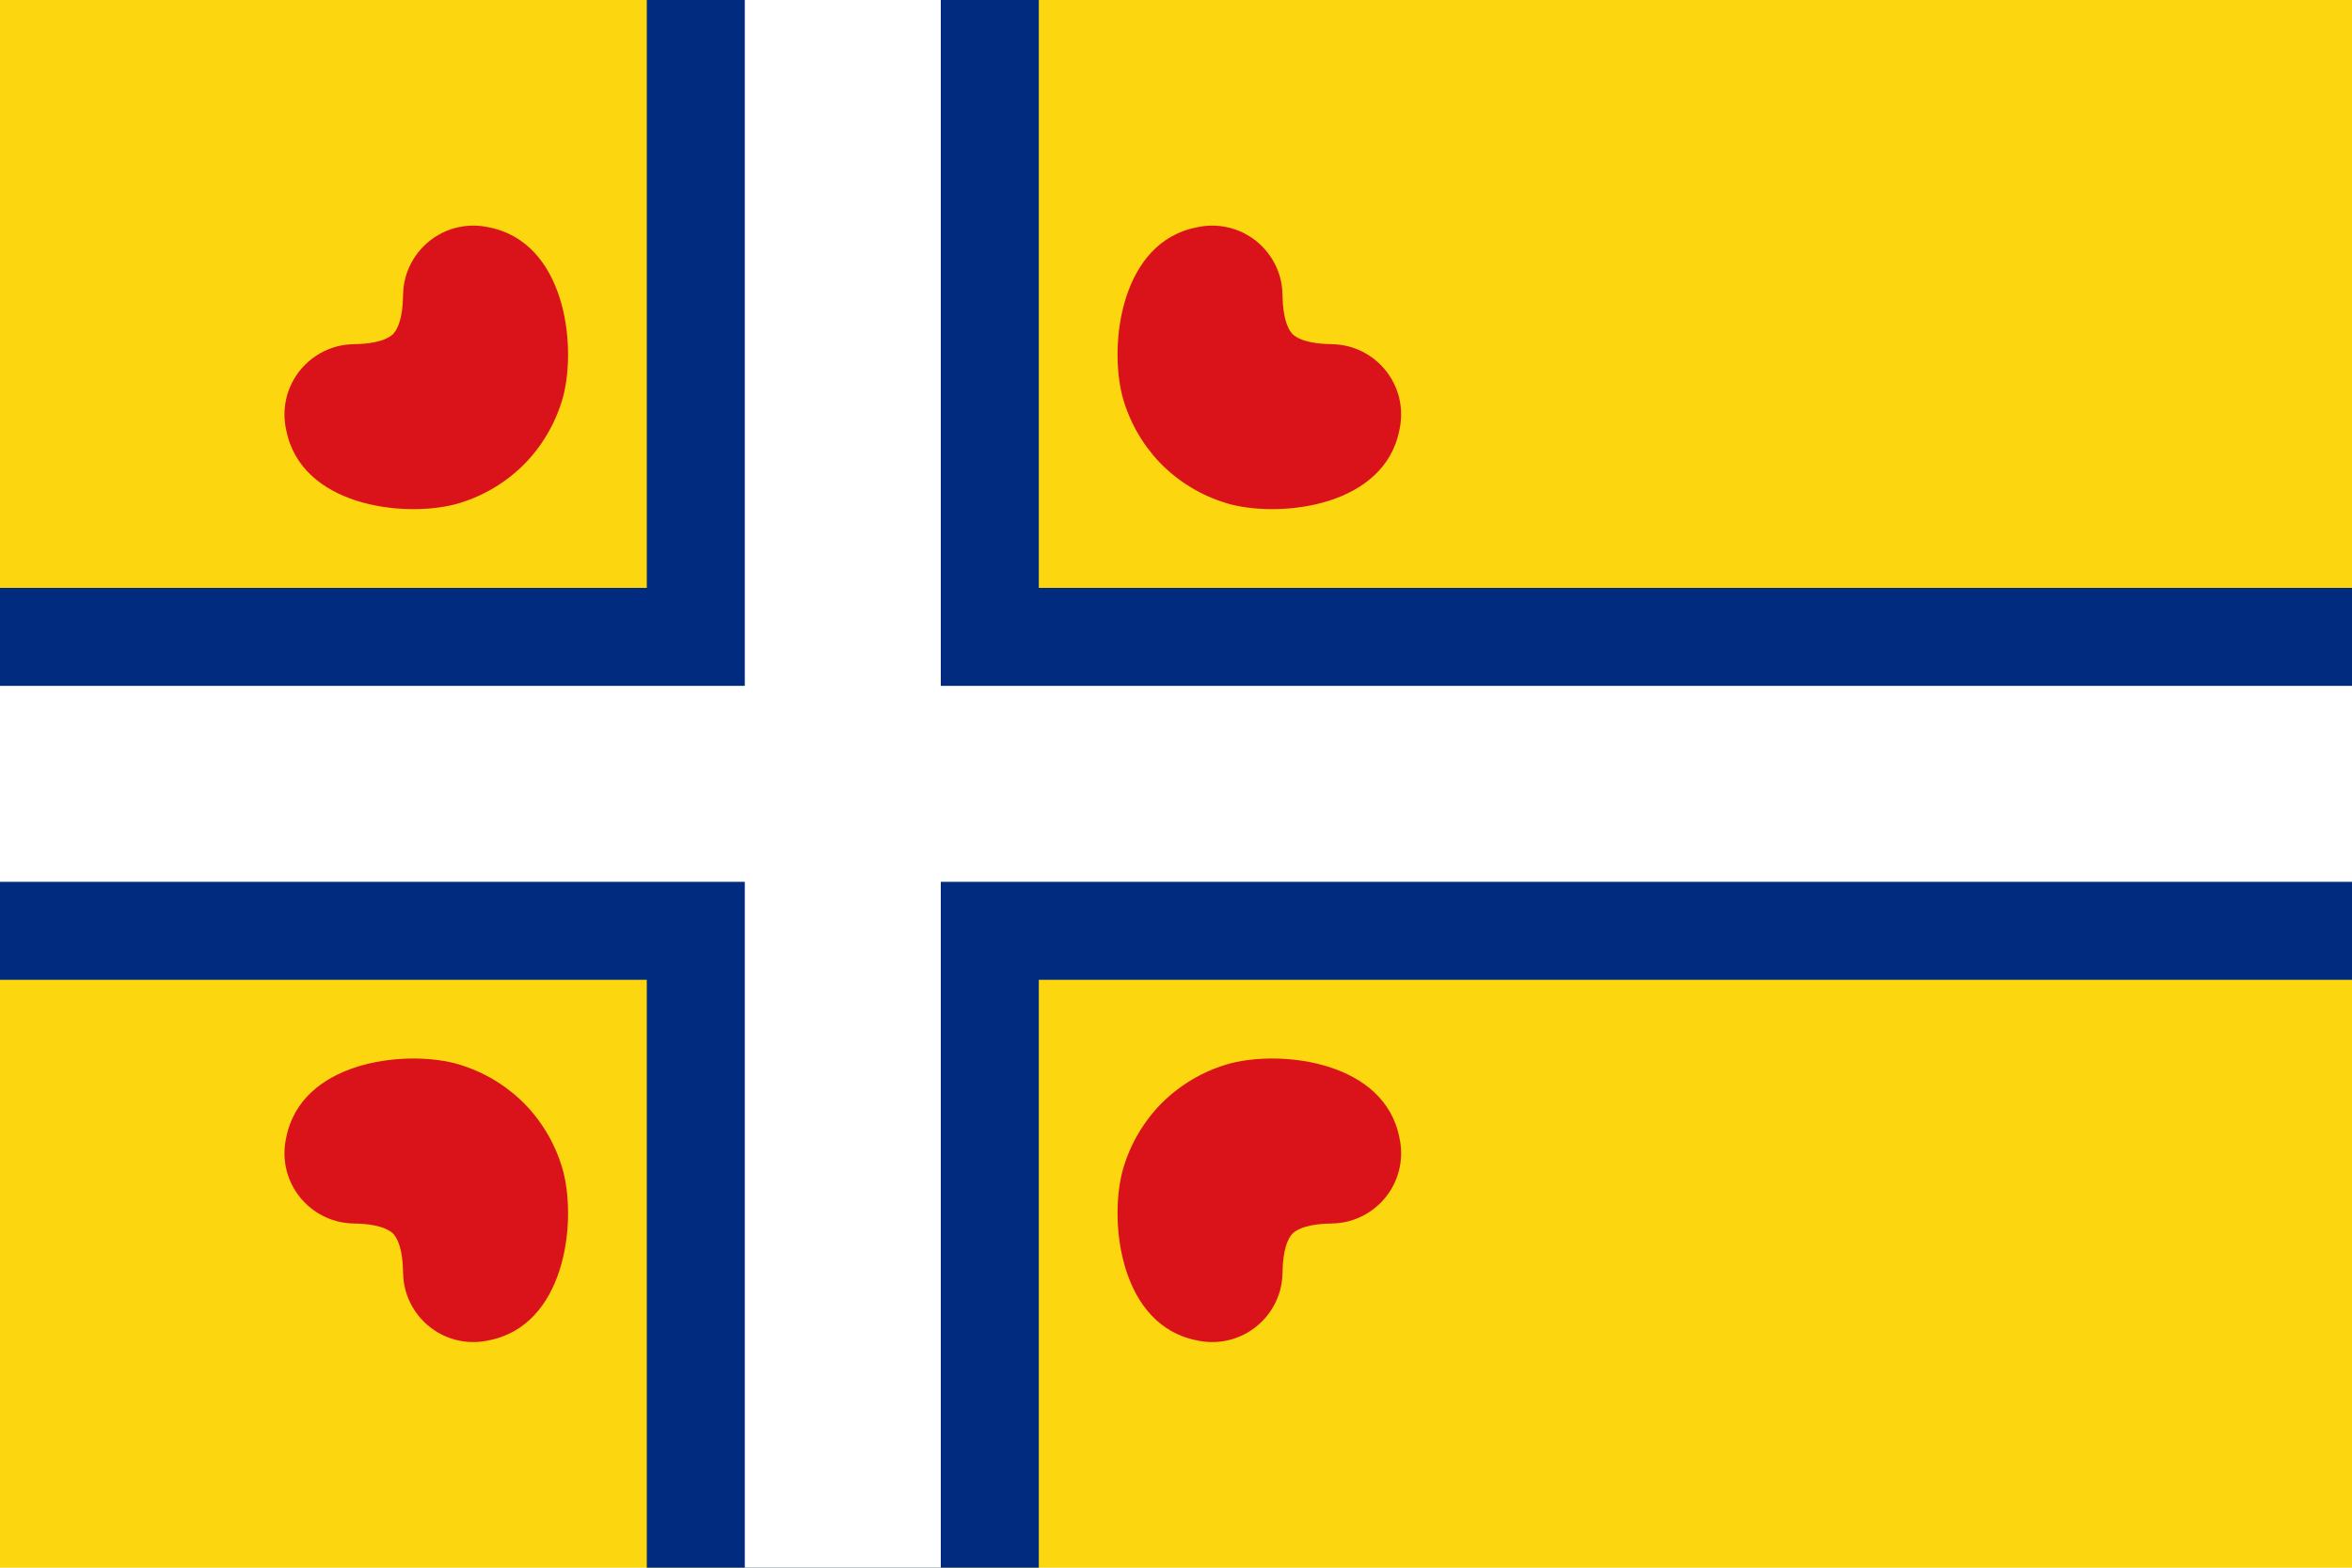 <?xml version="1.0" encoding="UTF-8" standalone="no"?>
<!-- Created with Inkscape (http://www.inkscape.org/) -->

<svg
   xmlns:dc="http://purl.org/dc/elements/1.1/"
   xmlns:cc="http://creativecommons.org/ns#"
   xmlns:rdf="http://www.w3.org/1999/02/22-rdf-syntax-ns#"
   xmlns:svg="http://www.w3.org/2000/svg"
   xmlns="http://www.w3.org/2000/svg"
   xmlns:sodipodi="http://sodipodi.sourceforge.net/DTD/sodipodi-0.dtd"
   xmlns:inkscape="http://www.inkscape.org/namespaces/inkscape"
   width="317.5mm"
   height="211.667mm"
   viewBox="0 0 317.5 211.667"
   version="1.1"
   id="svg8"
   sodipodi:docname="Flag_of_Frisia.svg"
   inkscape:version="0.92.3 (2405546, 2018-03-11)">
  <defs
     id="defs2" />
  <sodipodi:namedview
     id="base"
     pagecolor="#ffffff"
     bordercolor="#666666"
     borderopacity="1.0"
     inkscape:pageopacity="0.0"
     inkscape:pageshadow="2"
     inkscape:zoom="0.49497475"
     inkscape:cx="450.10528"
     inkscape:cy="554.7736"
     inkscape:document-units="mm"
     inkscape:current-layer="layer1"
     showgrid="false"
     fit-margin-top="0"
     fit-margin-left="0"
     fit-margin-right="0"
     fit-margin-bottom="0"
     borderlayer="true"
     inkscape:snap-smooth-nodes="true"
     inkscape:snap-intersection-paths="true"
     inkscape:object-paths="true"
     inkscape:snap-nodes="true"
     inkscape:window-width="1920"
     inkscape:window-height="991"
     inkscape:window-x="-10"
     inkscape:window-y="-10"
     inkscape:window-maximized="1" />
  <g
     inkscape:label="Laag 1"
     inkscape:groupmode="layer"
     id="layer1"
     transform="translate(435.429,-47.536)">
    <rect
       width="317.5"
       height="211.667"
       id="rect4222"
       style="fill:#fcd710;fill-opacity:1;stroke-width:0.265"
       x="-435.429"
       y="47.536" />
    <rect
       width="52.917"
       height="211.667"
       x="-348.116"
       id="rect4224"
       style="fill:#002b7f;fill-opacity:1;stroke-width:0.265"
       y="47.536" />
    <rect
       width="317.5"
       height="52.917"
       y="126.911"
       id="rect4226"
       style="fill:#002b7f;fill-opacity:1;stroke-width:0.265"
       x="-435.429" />
    <rect
       width="26.458"
       height="211.667"
       x="-334.887"
       id="rect4228"
       style="fill:#ffffff;stroke-width:0.265"
       y="47.536" />
    <rect
       width="317.5"
       height="26.458"
       y="140.14"
       id="rect4230"
       style="fill:#ffffff;stroke-width:0.265"
       x="-435.429" />
    <path
       inkscape:connector-curvature="0"
       id="path937"
       d="m -265.08,80.775 c -1.161,-1.161 -2.622,-2.021 -4.262,-2.46 -0.188,-0.05 -0.382,-0.093 -0.579,-0.13 -0.018,-0.004 -0.035,-0.007 -0.053,-0.011 -1.309,-0.256 -2.637,-0.226 -3.906,0.059 -10.21,1.992 -11.859,15.617 -10.055,22.737 0.907,3.385 2.629,6.423 4.947,8.894 0.135,0.143 0.273,0.284 0.411,0.424 l 3.7e-4,-3.7e-4 c 0.139,0.139 0.281,0.276 0.424,0.411 2.471,2.318 5.508,4.04 8.894,4.947 7.12,1.804 20.745,0.156 22.737,-10.055 0.285,-1.269 0.315,-2.598 0.059,-3.906 -0.004,-0.018 -0.007,-0.035 -0.011,-0.053 -0.037,-0.198 -0.079,-0.391 -0.13,-0.579 -0.439,-1.64 -1.3,-3.101 -2.46,-4.262 l -0.004,-0.004 c -1.161,-1.162 -2.623,-2.024 -4.264,-2.464 -0.746,-0.196 -1.513,-0.3 -2.285,-0.311 l -0.008,-0.012 c -1.716,6e-6 -4.15,-0.255 -5.319,-1.349 -1.094,-1.169 -1.349,-3.603 -1.349,-5.319 l -0.012,-0.008 c -0.011,-0.771 -0.115,-1.538 -0.311,-2.285 -0.44,-1.642 -1.302,-3.103 -2.464,-4.264 z"
       style="opacity:1;fill:#da121a;fill-opacity:1;stroke:none;stroke-width:0.255px;stroke-linecap:butt;stroke-linejoin:miter;stroke-opacity:1" />
    <path
       style="opacity:1;fill:#da121a;fill-opacity:1;stroke:none;stroke-width:0.255px;stroke-linecap:butt;stroke-linejoin:miter;stroke-opacity:1"
       d="m -378.236,80.775 c 1.161,-1.161 2.622,-2.021 4.262,-2.46 0.188,-0.05 0.382,-0.093 0.579,-0.13 0.018,-0.004 0.035,-0.007 0.053,-0.011 1.309,-0.256 2.637,-0.226 3.906,0.059 10.21,1.992 11.859,15.617 10.055,22.737 -0.907,3.385 -2.629,6.423 -4.947,8.894 -0.135,0.143 -0.273,0.284 -0.411,0.424 l -3.7e-4,-3.7e-4 c -0.139,0.139 -0.281,0.276 -0.424,0.411 -2.471,2.318 -5.508,4.04 -8.894,4.947 -7.12,1.804 -20.745,0.156 -22.737,-10.055 -0.285,-1.269 -0.315,-2.597 -0.059,-3.906 0.004,-0.018 0.007,-0.035 0.011,-0.053 0.037,-0.198 0.079,-0.391 0.13,-0.579 0.439,-1.64 1.3,-3.101 2.46,-4.262 l 0.004,-0.004 c 1.161,-1.162 2.623,-2.024 4.264,-2.464 0.746,-0.196 1.513,-0.3 2.285,-0.311 l 0.008,-0.012 c 1.716,6e-6 4.15,-0.255 5.319,-1.349 1.094,-1.169 1.349,-3.603 1.349,-5.319 l 0.012,-0.008 c 0.011,-0.771 0.115,-1.538 0.311,-2.285 0.44,-1.642 1.302,-3.103 2.464,-4.264 z"
       id="path941"
       inkscape:connector-curvature="0" />
    <path
       style="opacity:1;fill:#da121a;fill-opacity:1;stroke:none;stroke-width:0.255px;stroke-linecap:butt;stroke-linejoin:miter;stroke-opacity:1"
       d="m -265.08,225.963 c -1.161,1.161 -2.622,2.021 -4.262,2.46 -0.188,0.05 -0.382,0.093 -0.579,0.13 -0.018,0.004 -0.035,0.007 -0.053,0.011 -1.309,0.256 -2.637,0.226 -3.906,-0.059 -10.21,-1.992 -11.859,-15.617 -10.055,-22.737 0.907,-3.385 2.629,-6.423 4.947,-8.894 0.135,-0.143 0.273,-0.284 0.411,-0.424 l 3.7e-4,3.7e-4 c 0.139,-0.139 0.281,-0.276 0.424,-0.411 2.471,-2.318 5.508,-4.04 8.894,-4.947 7.12,-1.804 20.745,-0.156 22.737,10.055 0.285,1.269 0.315,2.598 0.059,3.906 -0.004,0.018 -0.007,0.035 -0.011,0.053 -0.037,0.198 -0.079,0.391 -0.13,0.579 -0.439,1.64 -1.3,3.101 -2.46,4.262 l -0.004,0.003 c -1.161,1.162 -2.623,2.024 -4.264,2.464 -0.746,0.196 -1.513,0.3 -2.285,0.311 l -0.008,0.012 c -1.716,-1e-5 -4.15,0.255 -5.319,1.349 -1.094,1.169 -1.349,3.603 -1.349,5.319 l -0.012,0.008 c -0.011,0.771 -0.115,1.538 -0.311,2.285 -0.44,1.642 -1.302,3.103 -2.464,4.264 z"
       id="path962"
       inkscape:connector-curvature="0" />
    <path
       inkscape:connector-curvature="0"
       id="path964"
       d="m -378.236,225.963 c 1.161,1.161 2.622,2.021 4.262,2.46 0.188,0.05 0.382,0.093 0.579,0.13 0.018,0.004 0.035,0.007 0.053,0.011 1.309,0.256 2.637,0.226 3.906,-0.059 10.21,-1.992 11.859,-15.617 10.055,-22.737 -0.907,-3.385 -2.629,-6.423 -4.947,-8.894 -0.135,-0.143 -0.273,-0.284 -0.411,-0.424 l -3.7e-4,3.7e-4 c -0.139,-0.139 -0.281,-0.276 -0.424,-0.411 -2.471,-2.318 -5.508,-4.04 -8.894,-4.947 -7.12,-1.804 -20.745,-0.156 -22.737,10.055 -0.285,1.269 -0.315,2.597 -0.059,3.906 0.004,0.018 0.007,0.035 0.011,0.053 0.037,0.198 0.079,0.391 0.13,0.579 0.439,1.64 1.3,3.101 2.46,4.262 l 0.004,0.004 c 1.161,1.162 2.623,2.024 4.264,2.464 0.746,0.196 1.513,0.3 2.285,0.311 l 0.008,0.012 c 1.716,-1e-5 4.15,0.255 5.319,1.349 1.094,1.169 1.349,3.603 1.349,5.319 l 0.012,0.008 c 0.011,0.771 0.115,1.538 0.311,2.285 0.44,1.642 1.302,3.103 2.464,4.264 z"
       style="opacity:1;fill:#da121a;fill-opacity:1;stroke:none;stroke-width:0.255px;stroke-linecap:butt;stroke-linejoin:miter;stroke-opacity:1" />
  </g>
</svg>
